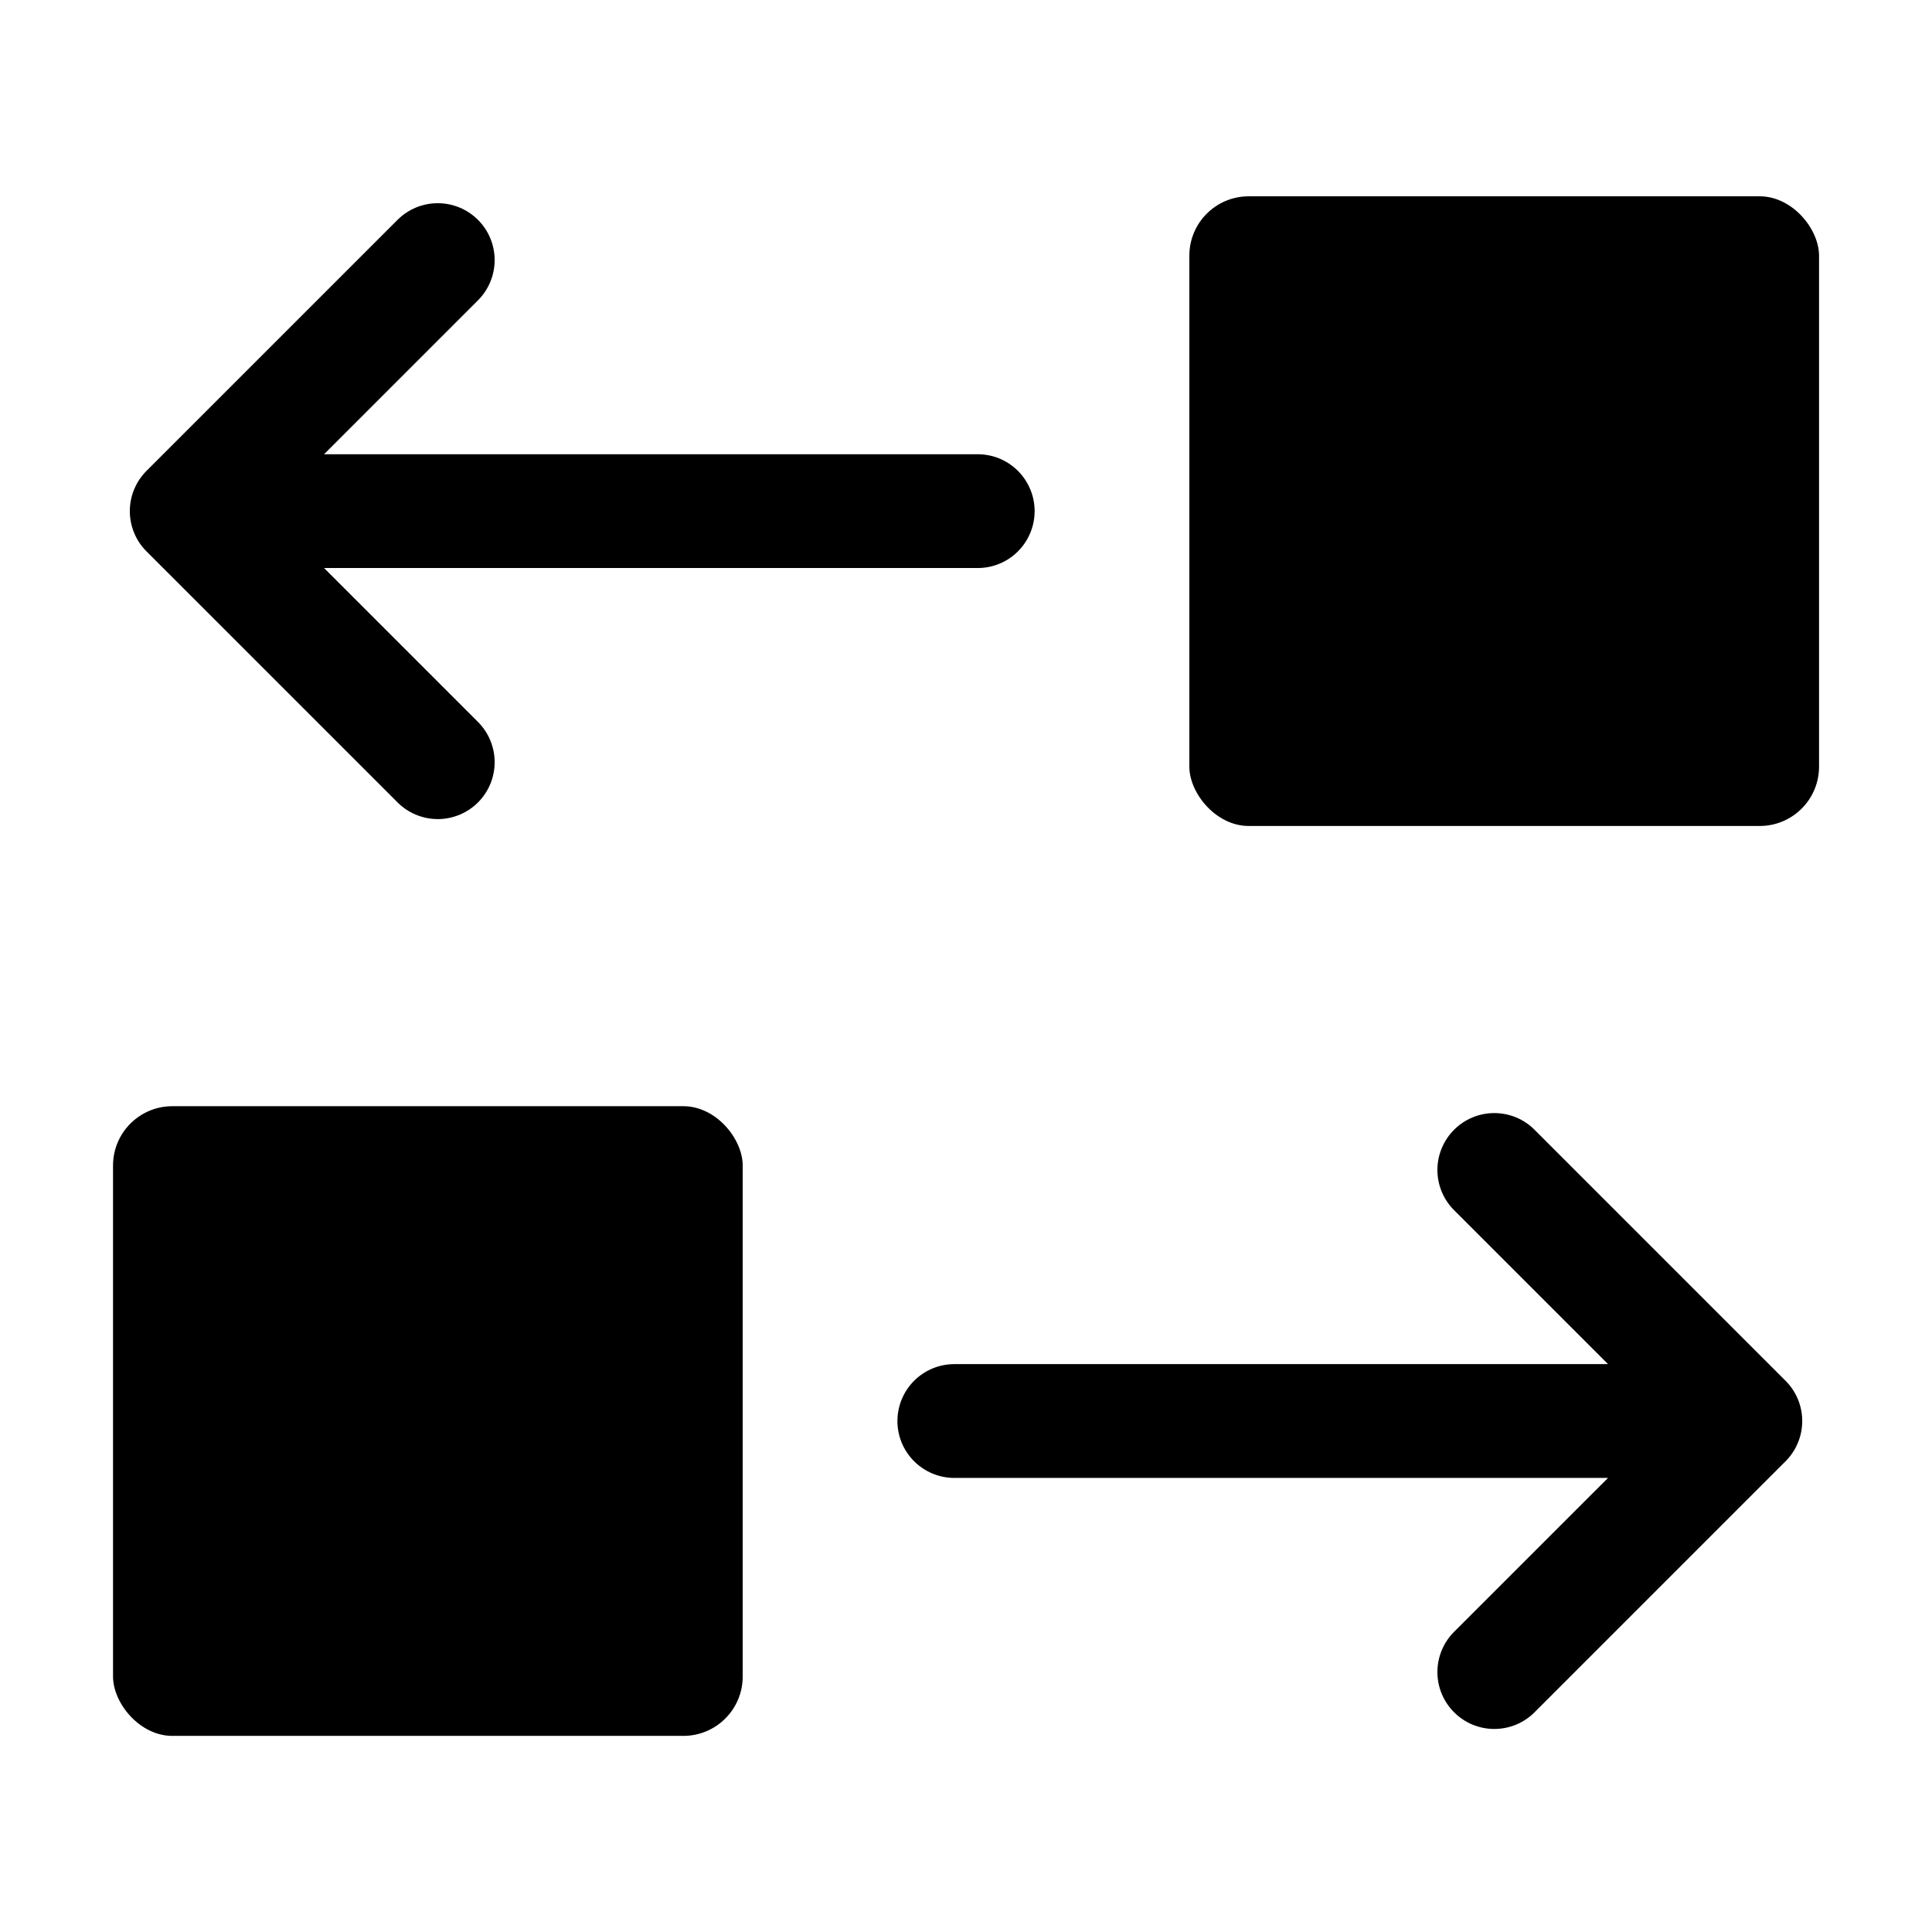 <?xml version="1.0" encoding="utf-8"?>
<!-- Generator: Adobe Illustrator 15.0.0, SVG Export Plug-In . SVG Version: 6.00 Build 0)  -->
<!DOCTYPE svg PUBLIC "-//W3C//DTD SVG 1.1//EN" "http://www.w3.org/Graphics/SVG/1.1/DTD/svg11.dtd">
<svg version="1.1" id="レイヤー_1" xmlns="http://www.w3.org/2000/svg" xmlns:xlink="http://www.w3.org/1999/xlink" x="0px"
	 y="0px" width="141.732px" height="141.732px" viewBox="0 0 141.732 141.732" enable-background="new 0 0 141.732 141.732"
	 xml:space="preserve">
<g>
	<path d="M91.608,14.401h37.484c2.403,0,4.354,2.405,4.354,4.353v37.487c0,2.405-1.95,4.353-4.354,4.353H91.608
		c-2.407,0-4.357-2.405-4.357-4.353V18.754C87.251,16.349,89.201,14.401,91.608,14.401L91.608,14.401z"/>
	<path d="M29.164,58.865c0.783,0.783,1.845,1.222,2.95,1.224c1.107,0,2.169-0.441,2.952-1.222c0.783-0.785,1.222-1.845,1.222-2.952
		c0-1.107-0.439-2.169-1.222-2.952L23.773,41.671H71.73c1.491,0,2.868-0.796,3.611-2.088c0.747-1.291,0.747-2.882,0-4.172
		c-0.743-1.292-2.12-2.088-3.611-2.088H23.773l11.292-11.292c0.783-0.783,1.222-1.845,1.222-2.952c0-1.107-0.439-2.169-1.222-2.95
		c-0.783-0.783-1.845-1.222-2.952-1.222c-1.105,0-2.167,0.439-2.95,1.222L10.746,34.545c-0.783,0.783-1.222,1.845-1.222,2.952
		c0,1.107,0.439,2.169,1.222,2.952L29.164,58.865z"/>
	<path d="M12.645,81.151h37.487c2.405,0,4.353,2.402,4.353,4.353v37.485c0,2.406-1.948,4.356-4.353,4.356H12.645
		c-2.403,0-4.353-2.406-4.353-4.356V85.504C8.292,83.097,10.242,81.151,12.645,81.151L12.645,81.151z"/>
	<path d="M65.834,104.245c0,1.108,0.441,2.169,1.224,2.953c0.783,0.781,1.845,1.223,2.95,1.223h47.957l-11.294,11.29
		c-0.781,0.784-1.223,1.845-1.223,2.953c0,1.105,0.441,2.17,1.226,2.95c0.781,0.785,1.841,1.223,2.95,1.223
		c1.105,0,2.169-0.438,2.95-1.223l18.416-18.416c0.784-0.784,1.222-1.845,1.222-2.953c0-1.105-0.438-2.166-1.222-2.95
		l-18.416-18.416c-0.781-0.785-1.845-1.223-2.95-1.223c-1.109,0-2.169,0.438-2.95,1.223c-0.784,0.78-1.226,1.845-1.226,2.949
		c0,1.105,0.441,2.17,1.223,2.95l11.294,11.294H70.01c-1.107,0-2.169,0.441-2.952,1.223c-0.783,0.784-1.222,1.845-1.222,2.95H65.834
		z"/>
</g>
</svg>
